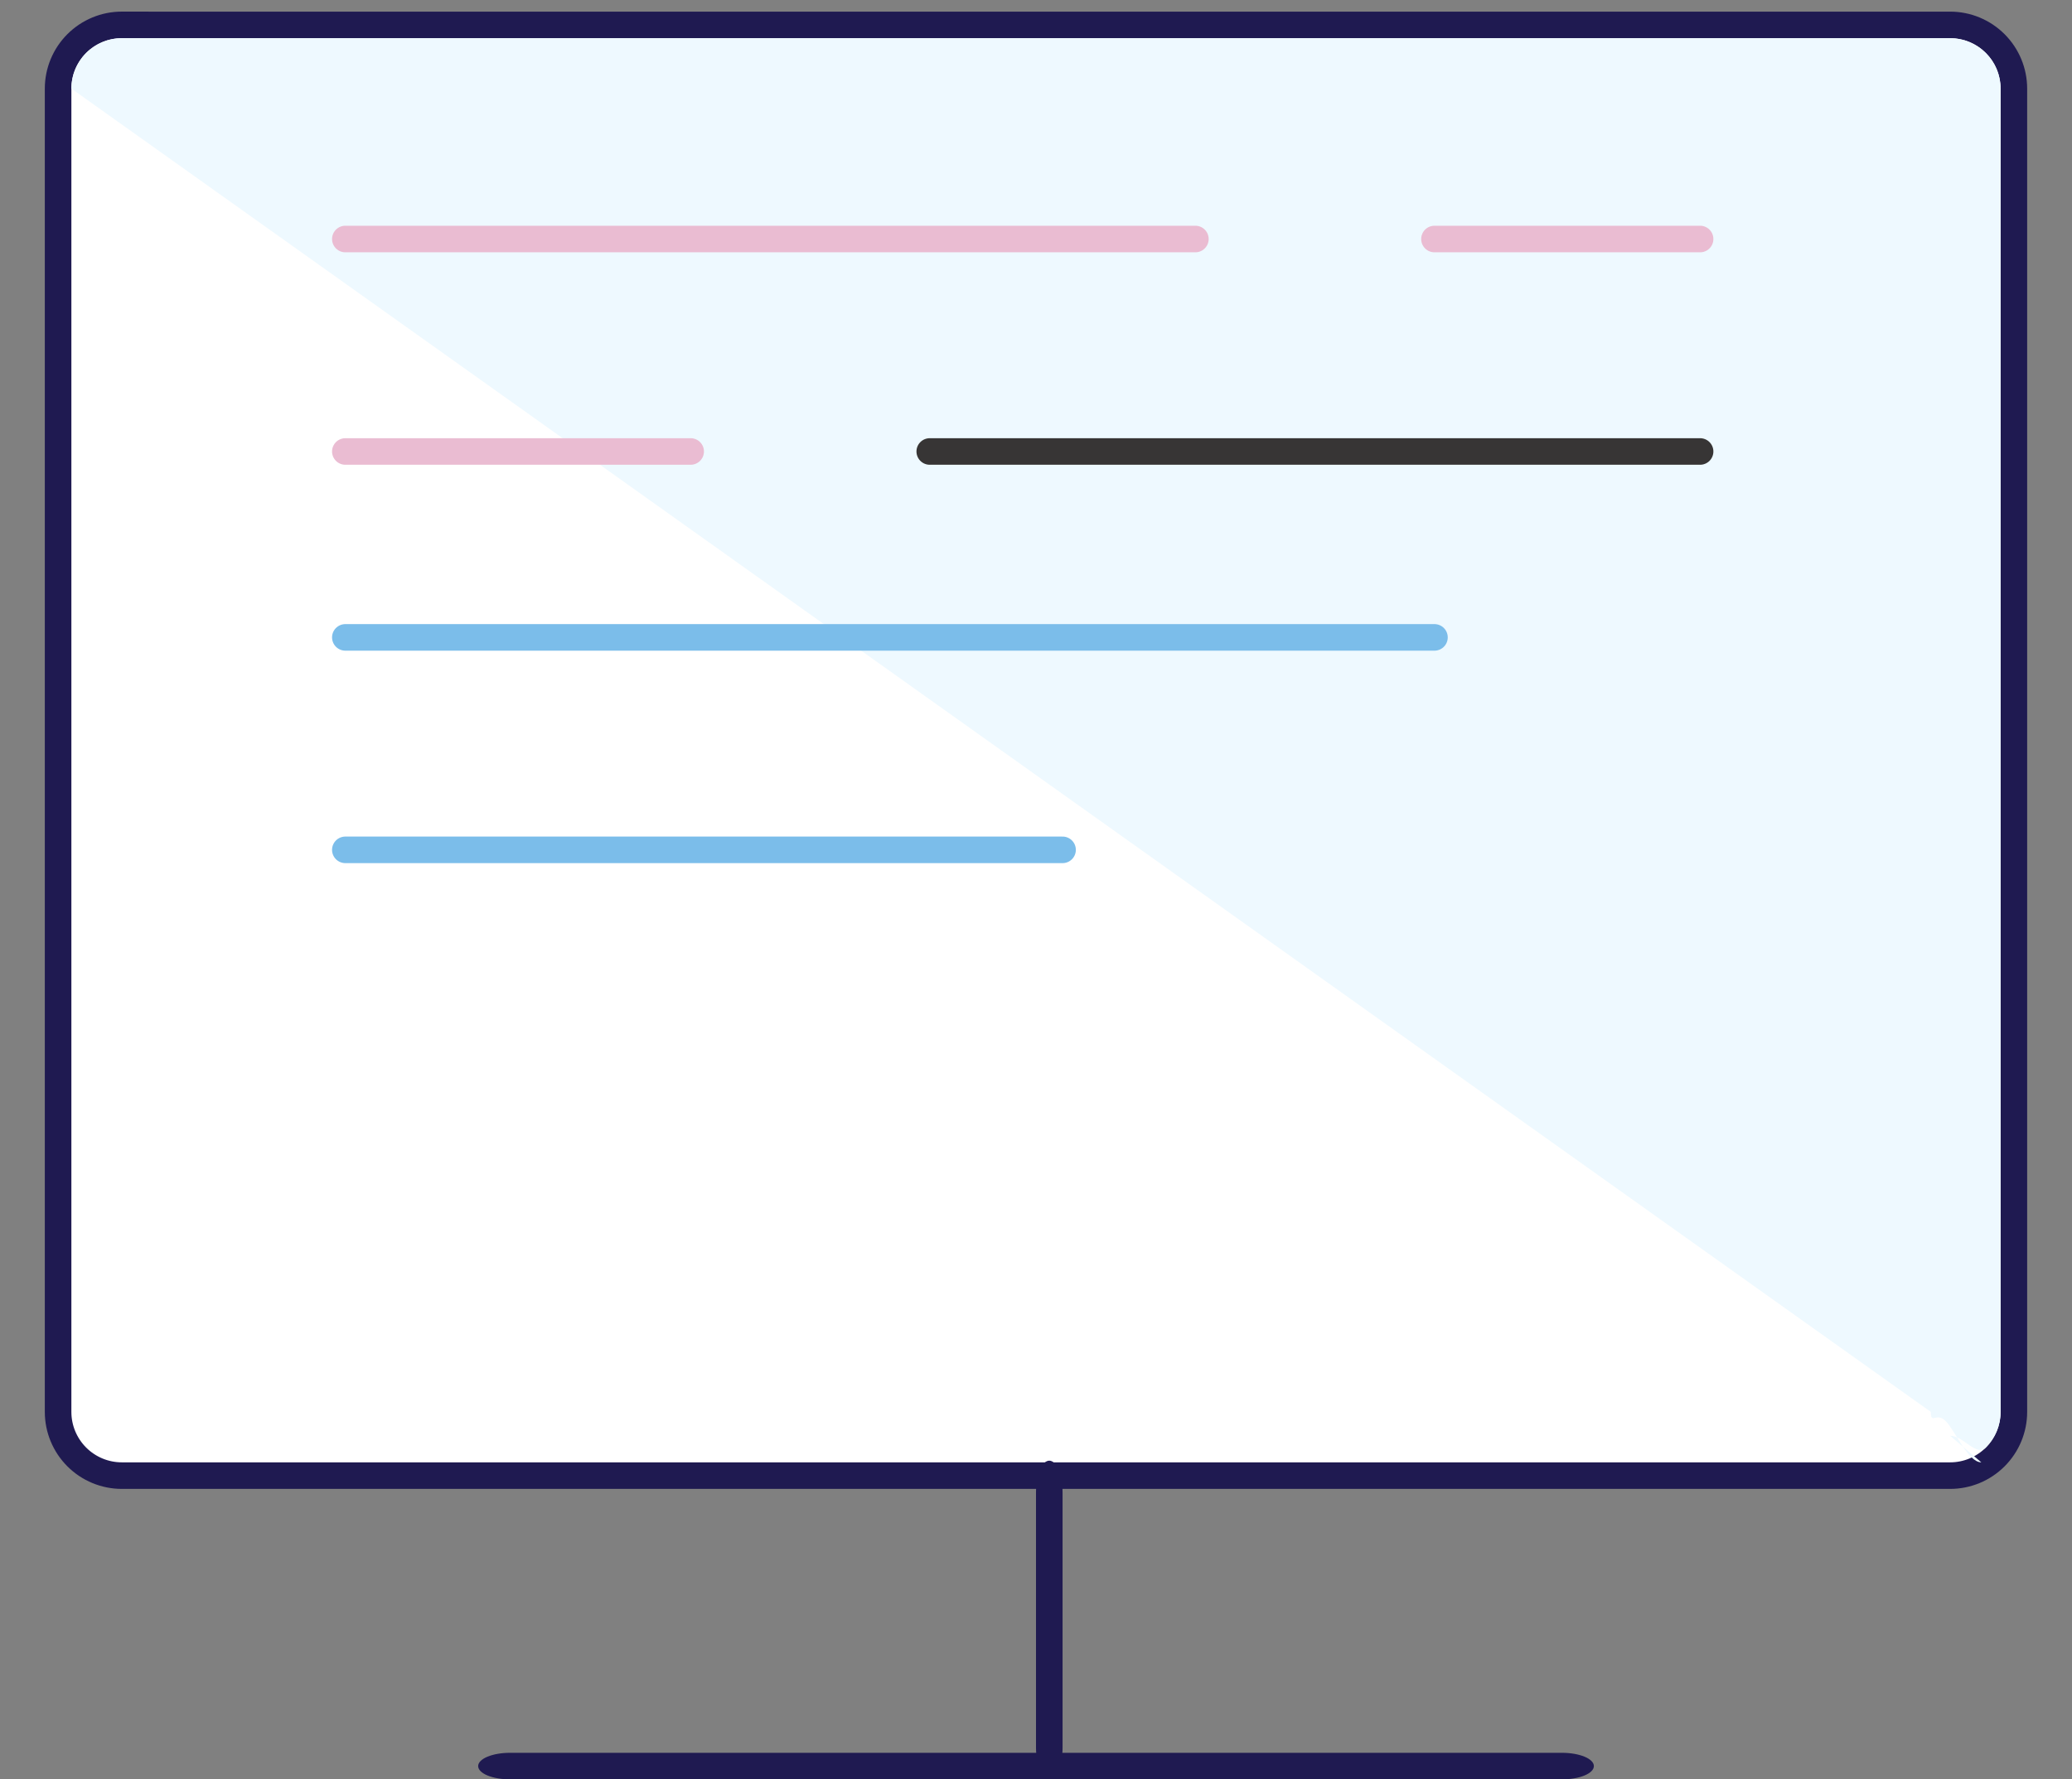 <svg width="78" height="67" viewBox="0 0 78 67" fill="none" xmlns="http://www.w3.org/2000/svg">
<rect x="0" y="0" width="78" height="67" fill="#808080" stroke="none"/>
<path d="M73.413 0.938H73.413H5.086V0.937L4.586 0.937C3.95 0.937 3.34 1.19 2.89 1.64C2.44 2.09 2.187 2.7 2.187 3.336V3.336L2.187 53.164L2.187 53.164C2.187 53.8 2.44 54.41 2.89 54.86C3.34 55.31 3.95 55.563 4.586 55.563H4.586H73.413H73.413C74.049 55.563 74.659 55.31 75.109 54.86C75.559 54.41 75.812 53.8 75.812 53.164V53.164V3.337V3.337C75.812 2.701 75.559 2.091 75.109 1.641C74.659 1.191 74.049 0.938 73.413 0.938Z" fill="white" stroke="#1F1A51"/>
<path d="M4.586 1.438H73.413C73.917 1.438 74.399 1.638 74.755 1.994C75.112 2.351 75.312 2.833 75.312 3.337V53.164C75.312 53.668 75.112 54.15 74.755 54.507C74.399 54.863 73.917 54.063 73.413 54.063L74.586 55.063C74.082 55.063 73.6 53.863 73.243 53.507C72.887 53.15 72.687 53.668 72.687 53.164L2.687 3.336C2.687 2.832 2.887 2.35 3.244 1.993C3.6 1.637 4.082 1.438 4.586 1.438Z" fill="#EEF9FF"/>
<path d="M54 9H64" stroke="#EABCD2" stroke-miterlimit="10" stroke-linecap="round"/>
<path d="M13 9H45" stroke="#EABCD2" stroke-miterlimit="10" stroke-linecap="round"/>
<path d="M35 17H64" stroke="#373535" stroke-miterlimit="10" stroke-linecap="round"/>
<path d="M13 17H26" stroke="#EABCD2" stroke-miterlimit="10" stroke-linecap="round"/>
<path d="M13 24H54" stroke="#7BBDEA" stroke-miterlimit="10" stroke-linecap="round"/>
<path d="M13 32H40" stroke="#7BBDEA" stroke-miterlimit="10" stroke-linecap="round"/>
<path d="M58.8 67H19.2C18.882 67 18.577 66.947 18.352 66.854C18.127 66.761 18 66.633 18 66.5C18 66.367 18.126 66.24 18.352 66.146C18.578 66.052 18.882 66 19.2 66H58.8C59.118 66 59.424 66.053 59.649 66.146C59.874 66.239 60.001 66.367 60.001 66.5C60.001 66.633 59.875 66.76 59.649 66.854C59.423 66.948 59.119 67 58.8 67Z" fill="#1F1A51"/>
<path d="M39.5 67C39.367 67 39.24 66.874 39.146 66.648C39.052 66.422 39 66.118 39 65.8V56.2C39 55.882 39.053 55.577 39.146 55.351C39.239 55.125 39.367 55 39.5 55C39.633 55 39.76 55.126 39.854 55.352C39.948 55.578 40 55.882 40 56.201V65.801C40 66.119 39.947 66.425 39.854 66.65C39.761 66.875 39.633 67 39.5 67Z" fill="#1F1A51"/>
</svg>
